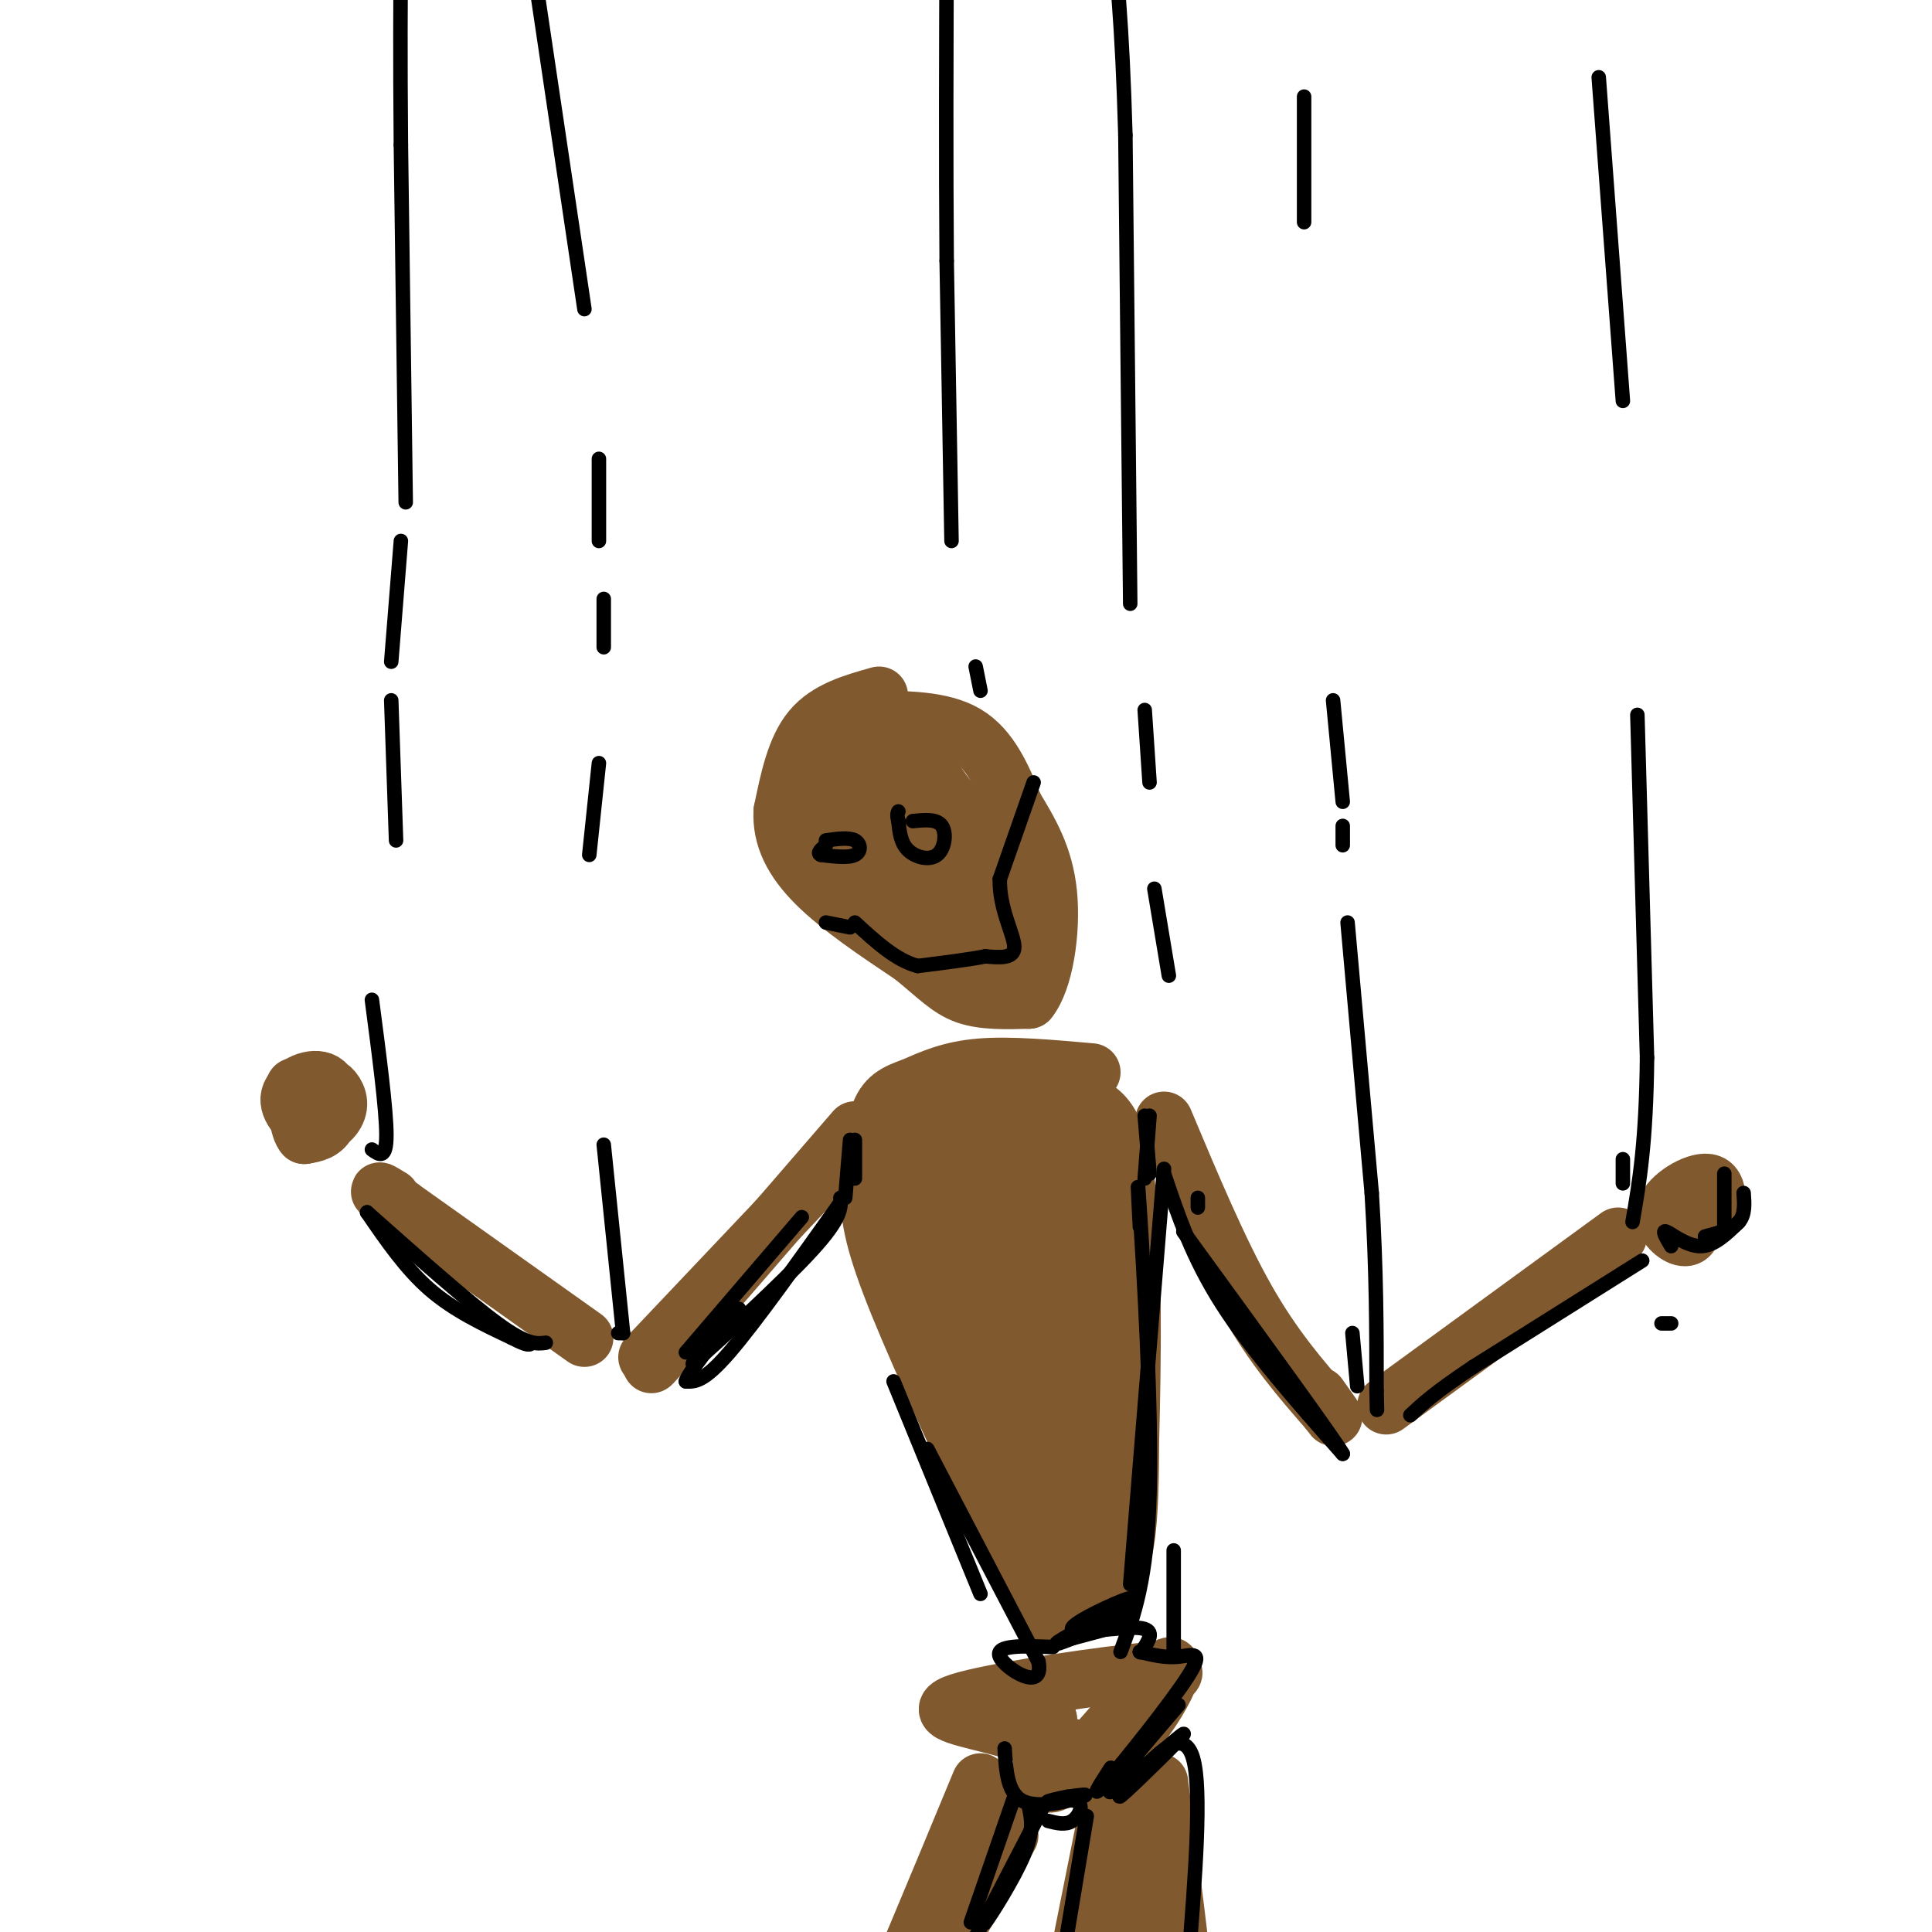 <svg viewBox='0 0 400 400' version='1.1' xmlns='http://www.w3.org/2000/svg' xmlns:xlink='http://www.w3.org/1999/xlink'><g fill='none' stroke='rgb(129,89,47)' stroke-width='12' stroke-linecap='round' stroke-linejoin='round'><path d='M182,144c-5.333,1.500 -10.667,3.000 -14,7c-3.333,4.000 -4.667,10.500 -6,17'/><path d='M162,168c-0.267,5.311 2.067,10.089 7,15c4.933,4.911 12.467,9.956 20,15'/><path d='M189,198c4.978,4.067 7.422,6.733 11,8c3.578,1.267 8.289,1.133 13,1'/><path d='M213,207c3.222,-3.933 4.778,-14.267 4,-22c-0.778,-7.733 -3.889,-12.867 -7,-18'/><path d='M210,167c-2.422,-6.000 -4.978,-12.000 -10,-15c-5.022,-3.000 -12.511,-3.000 -20,-3'/><path d='M180,149c-5.644,1.089 -9.756,5.311 -10,10c-0.244,4.689 3.378,9.844 7,15'/><path d='M177,174c3.578,5.578 9.022,12.022 15,16c5.978,3.978 12.489,5.489 19,7'/><path d='M211,197c2.952,-1.644 0.833,-9.255 -3,-16c-3.833,-6.745 -9.378,-12.624 -12,-16c-2.622,-3.376 -2.321,-4.250 -5,-5c-2.679,-0.750 -8.340,-1.375 -14,-2'/><path d='M177,158c-2.271,1.732 -0.949,7.062 5,15c5.949,7.938 16.525,18.483 21,21c4.475,2.517 2.850,-2.995 -1,-9c-3.850,-6.005 -9.925,-12.502 -16,-19'/><path d='M186,166c-4.988,-3.155 -9.458,-1.542 -12,-1c-2.542,0.542 -3.155,0.012 -2,3c1.155,2.988 4.077,9.494 7,16'/><path d='M226,222c-8.417,-0.750 -16.833,-1.500 -23,-1c-6.167,0.500 -10.083,2.250 -14,4'/><path d='M189,225c-3.644,1.244 -5.756,2.356 -7,6c-1.244,3.644 -1.622,9.822 -2,16'/><path d='M180,247c0.000,5.333 1.000,10.667 6,23c5.000,12.333 14.000,31.667 23,51'/><path d='M209,321c4.569,10.183 4.493,10.142 7,10c2.507,-0.142 7.598,-0.384 11,-2c3.402,-1.616 5.115,-4.604 6,-10c0.885,-5.396 0.943,-13.198 1,-21'/><path d='M234,298c0.378,-14.556 0.822,-40.444 -1,-54c-1.822,-13.556 -5.911,-14.778 -10,-16'/><path d='M223,228c-9.289,-3.067 -27.511,-2.733 -35,1c-7.489,3.733 -4.244,10.867 -1,18'/><path d='M187,247c4.333,16.667 15.667,49.333 27,82'/><path d='M214,329c5.329,12.571 5.150,2.998 -1,-18c-6.150,-20.998 -18.271,-53.423 -23,-68c-4.729,-14.577 -2.065,-11.308 0,-10c2.065,1.308 3.533,0.654 5,0'/><path d='M195,233c6.179,21.607 19.125,75.625 25,93c5.875,17.375 4.679,-1.893 3,-15c-1.679,-13.107 -3.839,-20.054 -6,-27'/><path d='M217,284c-3.569,-14.331 -9.492,-36.658 -12,-47c-2.508,-10.342 -1.600,-8.700 0,-9c1.600,-0.300 3.892,-2.542 7,-3c3.108,-0.458 7.031,0.869 9,11c1.969,10.131 1.985,29.065 2,48'/><path d='M223,284c1.289,19.333 3.511,43.667 2,38c-1.511,-5.667 -6.756,-41.333 -12,-77'/><path d='M213,245c-2.178,-12.778 -1.622,-6.222 -1,-3c0.622,3.222 1.311,3.111 2,3'/><path d='M238,349c4.304,-1.839 8.607,-3.679 0,-3c-8.607,0.679 -30.125,3.875 -38,6c-7.875,2.125 -2.107,3.179 5,5c7.107,1.821 15.554,4.411 24,7'/><path d='M229,364c7.929,-4.726 15.750,-20.042 13,-19c-2.750,1.042 -16.071,18.440 -22,23c-5.929,4.560 -4.464,-3.720 -3,-12'/><path d='M217,356c-0.500,-2.000 -0.250,-1.000 0,0'/><path d='M240,369c2.500,19.583 5.000,39.167 5,41c0.000,1.833 -2.500,-14.083 -5,-30'/><path d='M240,380c-0.952,4.048 -0.833,29.167 -1,29c-0.167,-0.167 -0.619,-25.619 -1,-31c-0.381,-5.381 -0.690,9.310 -1,24'/><path d='M203,369c-9.250,22.333 -18.500,44.667 -22,52c-3.500,7.333 -1.250,-0.333 1,-8'/><path d='M208,374c-8.750,20.167 -17.500,40.333 -20,46c-2.500,5.667 1.250,-3.167 5,-12'/><path d='M209,380c0.000,0.000 -22.000,39.000 -22,39'/><path d='M229,377c0.000,0.000 -5.000,25.000 -5,25'/><path d='M232,370c0.000,0.000 -5.000,33.000 -5,33'/><path d='M177,234c-16.417,19.000 -32.833,38.000 -39,45c-6.167,7.000 -2.083,2.000 2,-3'/><path d='M170,243c0.000,0.000 -36.000,38.000 -36,38'/><path d='M121,277c0.000,0.000 -38.000,-27.000 -38,-27'/><path d='M83,250c-6.667,-4.833 -4.333,-3.417 -2,-2'/><path d='M68,228c-0.323,-1.562 -0.647,-3.123 0,-3c0.647,0.123 2.264,1.931 2,4c-0.264,2.069 -2.411,4.400 -5,4c-2.589,-0.400 -5.622,-3.530 -5,-6c0.622,-2.470 4.898,-4.280 7,-3c2.102,1.280 2.029,5.652 1,8c-1.029,2.348 -3.015,2.674 -5,3'/><path d='M63,235c-1.167,-1.167 -1.583,-5.583 -2,-10'/><path d='M241,232c5.667,13.500 11.333,27.000 17,37c5.667,10.000 11.333,16.500 17,23'/><path d='M275,292c2.500,3.333 0.250,0.167 -2,-3'/><path d='M287,291c0.000,0.000 48.000,-35.000 48,-35'/><path d='M346,250c1.755,1.339 3.510,2.678 4,4c0.490,1.322 -0.286,2.628 -2,2c-1.714,-0.628 -4.367,-3.189 -3,-6c1.367,-2.811 6.753,-5.872 9,-5c2.247,0.872 1.356,5.678 0,7c-1.356,1.322 -3.178,-0.839 -5,-3'/><path d='M349,249c-0.333,-1.000 1.333,-2.000 3,-3'/></g>
<g fill='none' stroke='rgb(0,0,0)' stroke-width='3' stroke-linecap='round' stroke-linejoin='round'><path d='M214,162c0.000,0.000 -7.000,20.000 -7,20'/><path d='M207,182c-0.156,6.133 2.956,11.467 3,14c0.044,2.533 -2.978,2.267 -6,2'/><path d='M204,198c-3.333,0.667 -8.667,1.333 -14,2'/><path d='M190,200c-4.500,-1.167 -8.750,-5.083 -13,-9'/><path d='M189,170c2.482,-0.250 4.964,-0.500 6,1c1.036,1.500 0.625,4.750 -1,6c-1.625,1.250 -4.464,0.500 -6,-1c-1.536,-1.500 -1.768,-3.750 -2,-6'/><path d='M186,170c-0.333,-1.333 -0.167,-1.667 0,-2'/><path d='M171,174c2.378,-0.333 4.756,-0.667 6,0c1.244,0.667 1.356,2.333 0,3c-1.356,0.667 -4.178,0.333 -7,0'/><path d='M170,177c-1.000,-0.333 0.000,-1.167 1,-2'/><path d='M176,192c0.000,0.000 -5.000,-1.000 -5,-1'/><path d='M336,245c0.000,0.000 0.000,-5.000 0,-5'/><path d='M331,16c0.000,0.000 5.000,67.000 5,67'/><path d='M339,148c0.000,0.000 2.000,71.000 2,71'/><path d='M341,219c-0.167,17.500 -1.583,25.750 -3,34'/><path d='M281,287c0.000,0.000 -1.000,-11.000 -1,-11'/><path d='M270,20c0.000,0.000 0.000,26.000 0,26'/><path d='M276,145c0.000,0.000 2.000,21.000 2,21'/><path d='M278,171c0.000,0.000 0.000,4.000 0,4'/><path d='M279,191c0.000,0.000 5.000,56.000 5,56'/><path d='M284,247c1.000,16.167 1.000,28.583 1,41'/><path d='M285,288c0.167,6.833 0.083,3.417 0,0'/><path d='M129,276c0.000,0.000 -1.000,0.000 -1,0'/><path d='M129,276c0.000,0.000 -4.000,-39.000 -4,-39'/><path d='M122,177c0.000,0.000 2.000,-19.000 2,-19'/><path d='M125,134c0.000,0.000 0.000,-10.000 0,-10'/><path d='M124,112c0.000,0.000 0.000,-17.000 0,-17'/><path d='M121,64c0.000,0.000 -11.000,-74.000 -11,-74'/><path d='M77,238c1.500,1.083 3.000,2.167 3,-3c0.000,-5.167 -1.500,-16.583 -3,-28'/><path d='M82,174c0.000,0.000 -1.000,-29.000 -1,-29'/><path d='M81,137c0.000,0.000 2.000,-25.000 2,-25'/><path d='M84,104c0.000,0.000 -1.000,-74.000 -1,-74'/><path d='M83,30c-0.167,-19.167 -0.083,-30.083 0,-41'/><path d='M203,143c0.000,0.000 -1.000,-5.000 -1,-5'/><path d='M197,112c0.000,0.000 -1.000,-58.000 -1,-58'/><path d='M196,54c-0.167,-20.833 -0.083,-43.917 0,-67'/><path d='M243,342c0.000,0.000 0.000,-21.000 0,-21'/><path d='M242,202c0.000,0.000 -3.000,-18.000 -3,-18'/><path d='M238,162c0.000,0.000 -1.000,-15.000 -1,-15'/><path d='M234,125c0.000,0.000 -1.000,-97.000 -1,-97'/><path d='M233,28c-0.667,-23.667 -1.833,-34.333 -3,-45'/><path d='M176,236c0.000,0.000 -1.000,12.000 -1,12'/><path d='M177,236c0.000,0.000 0.000,8.000 0,8'/><path d='M238,231c0.000,0.000 -1.000,13.000 -1,13'/><path d='M237,231c0.000,0.000 1.000,12.000 1,12'/><path d='M236,254c-0.356,-6.978 -0.711,-13.956 0,-3c0.711,10.956 2.489,39.844 2,58c-0.489,18.156 -3.244,25.578 -6,33'/><path d='M241,242c0.000,0.000 -7.000,86.000 -7,86'/><path d='M234,336c0.000,0.000 -15.000,4.000 -15,4'/><path d='M234,334c-8.502,3.743 -17.005,7.486 -15,6c2.005,-1.486 14.517,-8.203 15,-9c0.483,-0.797 -11.062,4.324 -12,6c-0.938,1.676 8.732,-0.093 13,0c4.268,0.093 3.134,2.046 2,4'/><path d='M237,341c0.167,0.833 -0.417,0.917 -1,1'/><path d='M236,342c0.000,0.000 0.100,0.100 0.1,0.1'/><path d='M236,342c2.643,0.643 5.286,1.286 8,1c2.714,-0.286 5.500,-1.500 2,4c-3.500,5.500 -13.286,17.714 -17,22c-3.714,4.286 -1.357,0.643 1,-3'/><path d='M244,353c-7.994,9.351 -15.988,18.702 -14,18c1.988,-0.702 13.958,-11.458 15,-12c1.042,-0.542 -8.845,9.131 -12,12c-3.155,2.869 0.423,-1.065 4,-5'/><path d='M237,366c2.889,-3.133 8.111,-8.467 10,-2c1.889,6.467 0.444,24.733 -1,43'/><path d='M248,250c0.000,0.000 0.000,-2.000 0,-2'/><path d='M241,243c2.917,8.667 5.833,17.333 12,27c6.167,9.667 15.583,20.333 25,31'/><path d='M278,301c-1.333,-2.500 -17.167,-24.250 -33,-46'/><path d='M174,249c-8.833,12.417 -17.667,24.833 -23,31c-5.333,6.167 -7.167,6.083 -9,6'/><path d='M142,286c0.333,-1.500 5.667,-8.250 11,-15'/><path d='M174,248c0.133,2.089 0.267,4.178 -6,11c-6.267,6.822 -18.933,18.378 -23,22c-4.067,3.622 0.467,-0.689 5,-5'/><path d='M166,252c0.000,0.000 -24.000,28.000 -24,28'/><path d='M185,286c0.000,0.000 18.000,44.000 18,44'/><path d='M192,300c0.000,0.000 23.000,44.000 23,44'/><path d='M215,344c1.311,6.711 -6.911,1.489 -8,-1c-1.089,-2.489 4.956,-2.244 11,-2'/><path d='M208,362c0.289,4.756 0.578,9.511 4,11c3.422,1.489 9.978,-0.289 12,-1c2.022,-0.711 -0.489,-0.356 -3,0'/><path d='M221,372c-1.734,0.290 -4.568,1.016 -4,1c0.568,-0.016 4.537,-0.774 6,0c1.463,0.774 0.418,3.078 -1,4c-1.418,0.922 -3.209,0.461 -5,0'/><path d='M210,372c0.000,0.000 -9.000,26.000 -9,26'/><path d='M213,374c0.556,2.489 1.111,4.978 -1,10c-2.111,5.022 -6.889,12.578 -8,14c-1.111,1.422 1.444,-3.289 4,-8'/><path d='M216,374c0.000,0.000 -14.000,27.000 -14,27'/><path d='M225,376c0.000,0.000 -4.000,24.000 -4,24'/><path d='M76,251c4.000,5.833 8.000,11.667 13,16c5.000,4.333 11.000,7.167 17,10'/><path d='M106,277c3.500,1.833 3.750,1.417 4,1'/><path d='M113,278c-1.917,0.250 -3.833,0.500 -10,-4c-6.167,-4.500 -16.583,-13.750 -27,-23'/><path d='M344,274c0.000,0.000 2.000,0.000 2,0'/><path d='M340,261c0.000,0.000 -35.000,22.000 -35,22'/><path d='M305,283c-8.000,5.333 -10.500,7.667 -13,10'/><path d='M360,253c-2.578,2.511 -5.156,5.022 -8,5c-2.844,-0.022 -5.956,-2.578 -7,-3c-1.044,-0.422 -0.022,1.289 1,3'/><path d='M357,243c0.000,0.000 0.000,11.000 0,11'/><path d='M361,247c0.167,2.250 0.333,4.500 -1,6c-1.333,1.500 -4.167,2.250 -7,3'/></g>
</svg>